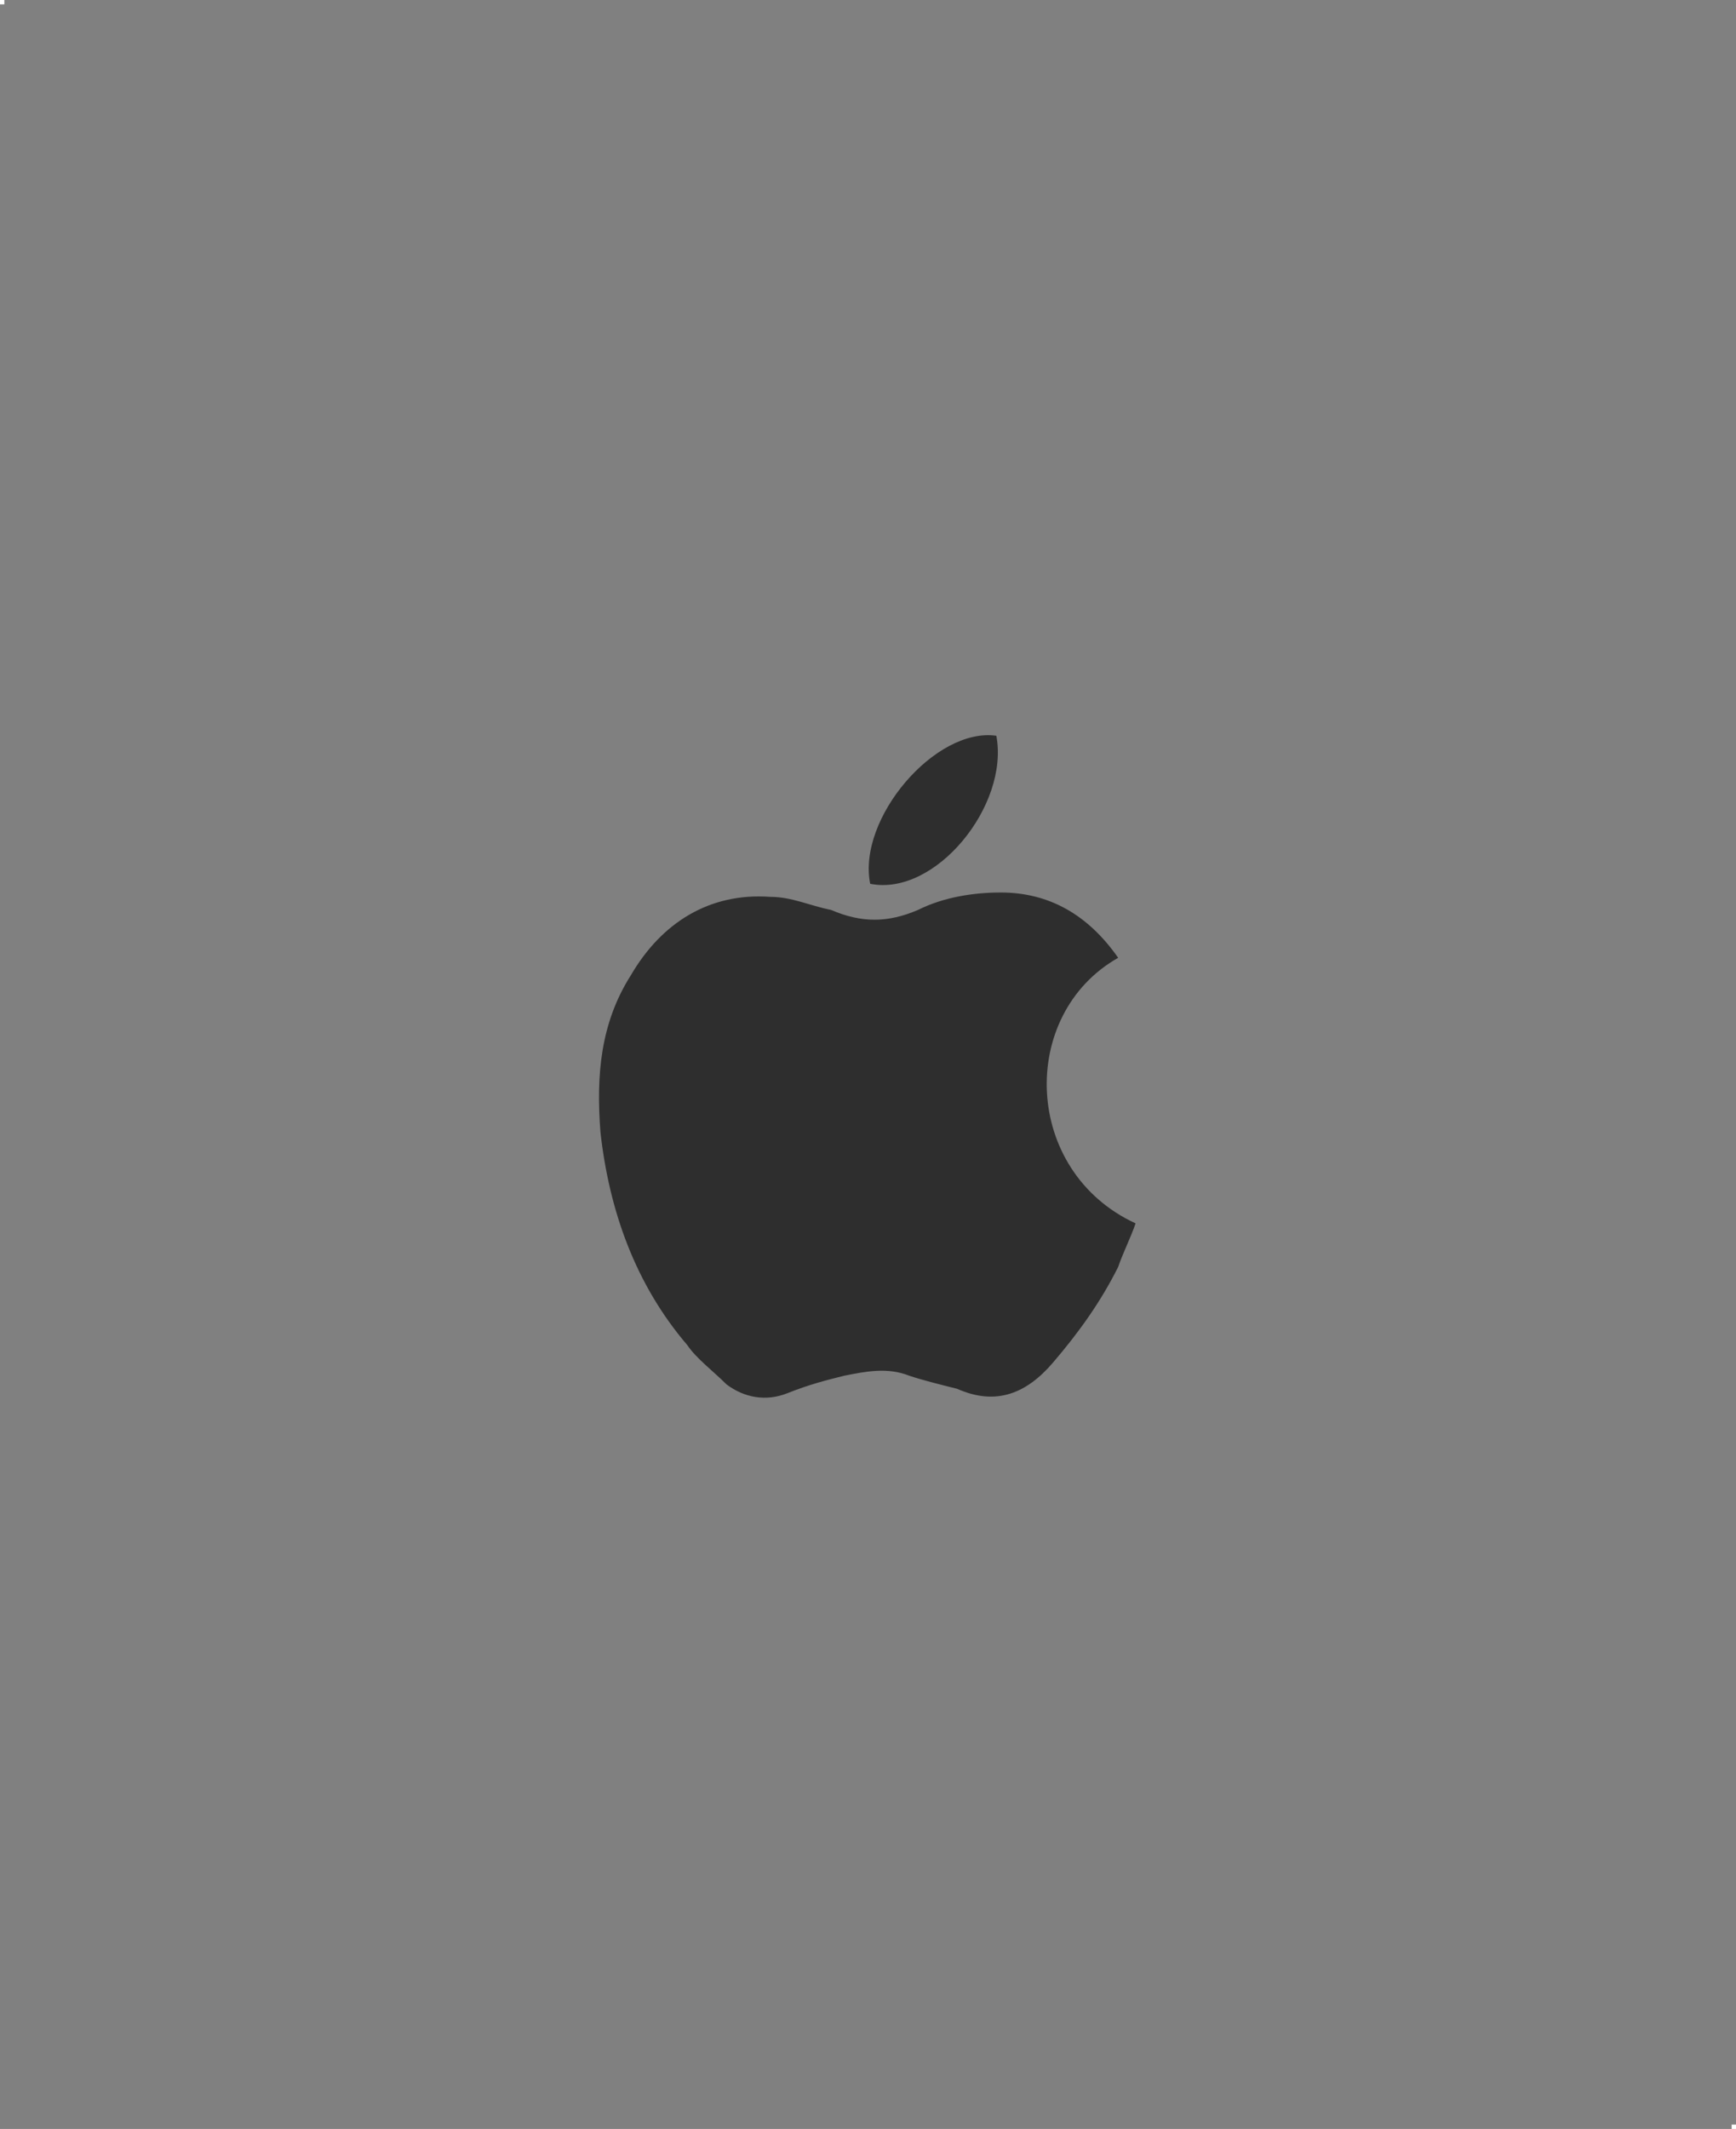 <svg xmlns="http://www.w3.org/2000/svg" xmlns:xlink="http://www.w3.org/1999/xlink" id="Capa_1" x="0px" y="0px" viewBox="0 0 39.9 48.9" style="enable-background:new 0 0 39.9 48.9;" xml:space="preserve"><rect x="0" y="0" width="39.9" height="48.9" fill="#808080" stroke="none"/><style type="text/css">	.st0{fill:#2E2E2E;}	.st1{fill:#FFFFFF;}</style><g id="SNRgLj_1_">	<g>		<path class="st0" d="M25.7,22c-2.3,1.3-2.2,4.9,0.4,6.1c-0.1,0.3-0.3,0.7-0.4,1c-0.4,0.8-0.9,1.5-1.5,2.2c-0.6,0.7-1.3,1-2.2,0.6   c-0.4-0.1-0.8-0.2-1.1-0.3c-0.5-0.2-1-0.1-1.5,0c-0.4,0.1-0.8,0.2-1.3,0.4s-1,0.1-1.4-0.2c-0.3-0.3-0.7-0.6-0.9-0.9   c-1.2-1.4-1.8-3.1-2-4.9c-0.1-1.3,0-2.5,0.7-3.6c0.7-1.2,1.8-1.9,3.2-1.8c0.5,0,0.9,0.2,1.4,0.3c0.7,0.3,1.3,0.3,2,0   c0.6-0.3,1.3-0.4,1.9-0.4C24.1,20.5,25,21,25.7,22z"></path>		<path class="st0" d="M22.9,16.9c0.3,1.6-1.4,3.7-2.9,3.4C19.7,18.8,21.5,16.7,22.9,16.9z"></path>	</g></g><rect y="0" class="st1" width="0.1" height="0.1"></rect><rect x="39.8" y="48.8" class="st1" width="0.1" height="0.1"></rect></svg>